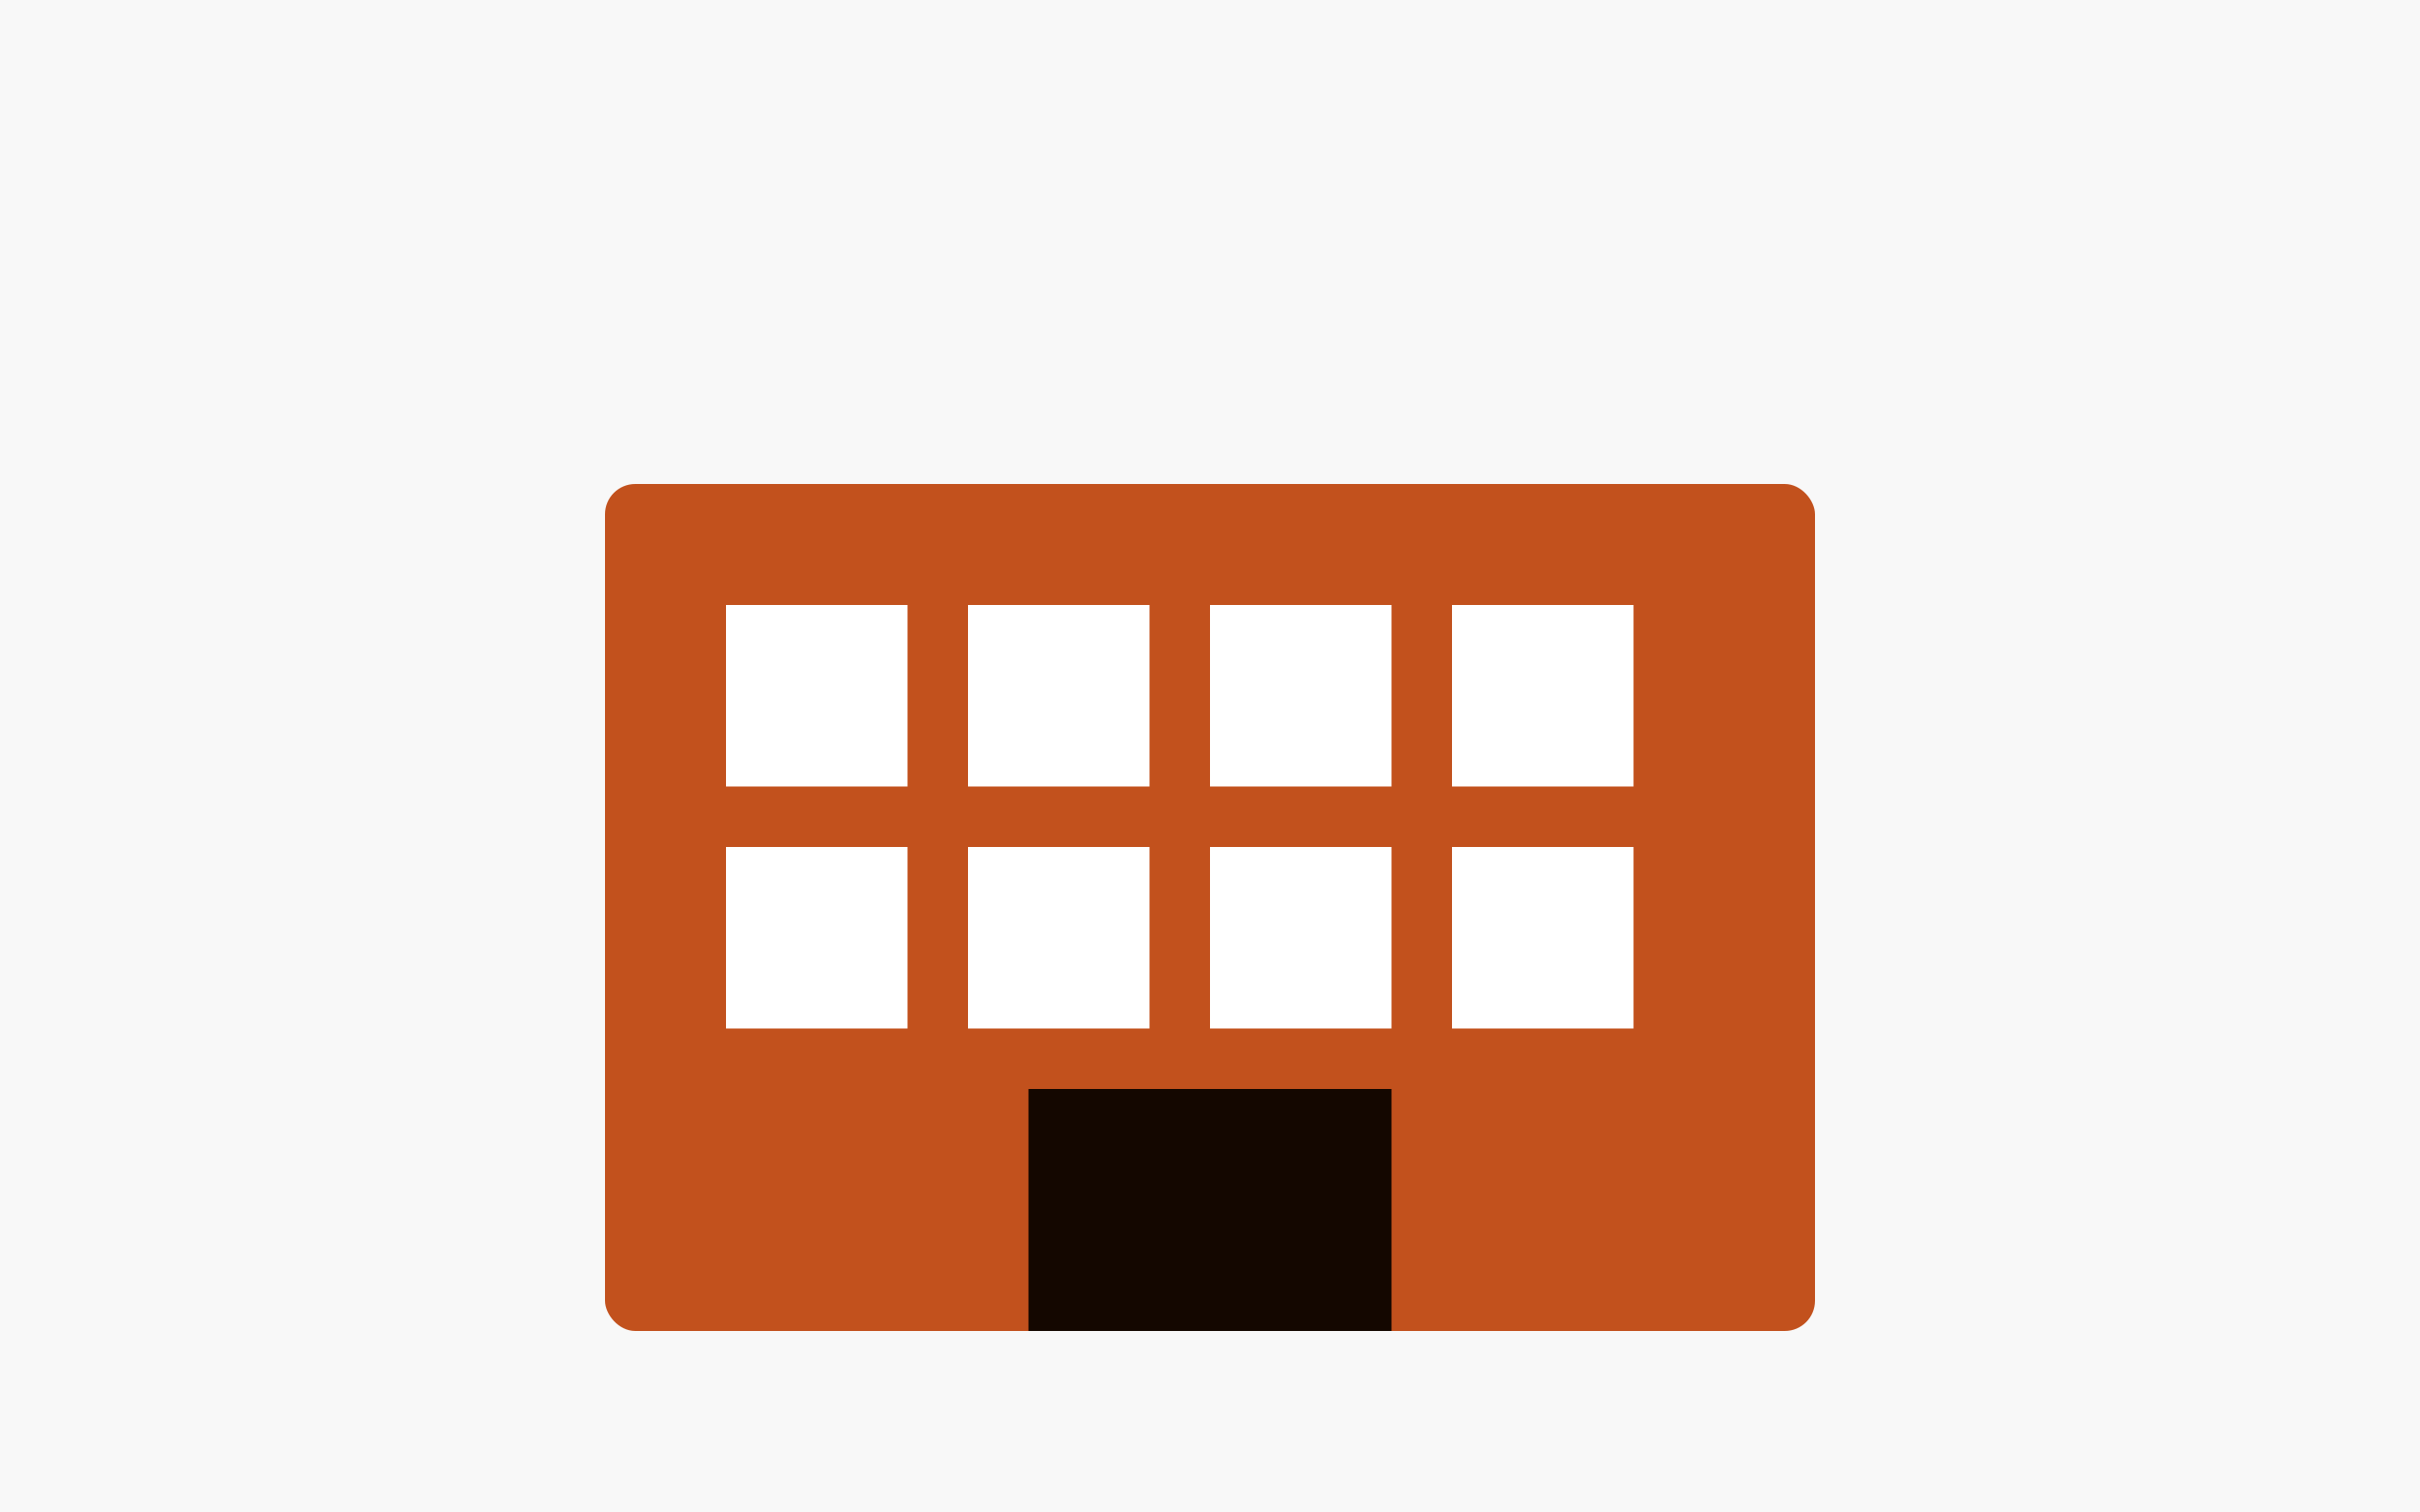 <svg xmlns="http://www.w3.org/2000/svg" viewBox="0 0 400 250">
  <rect width="400" height="250" fill="#f8f8f8"/>
  <rect x="100" y="80" width="200" height="140" fill="#c2511d" rx="5"/>
  <rect x="120" y="100" width="30" height="30" fill="white"/>
  <rect x="160" y="100" width="30" height="30" fill="white"/>
  <rect x="200" y="100" width="30" height="30" fill="white"/>
  <rect x="240" y="100" width="30" height="30" fill="white"/>
  <rect x="120" y="140" width="30" height="30" fill="white"/>
  <rect x="160" y="140" width="30" height="30" fill="white"/>
  <rect x="200" y="140" width="30" height="30" fill="white"/>
  <rect x="240" y="140" width="30" height="30" fill="white"/>
  <rect x="170" y="180" width="60" height="40" fill="#140700"/>
</svg>
